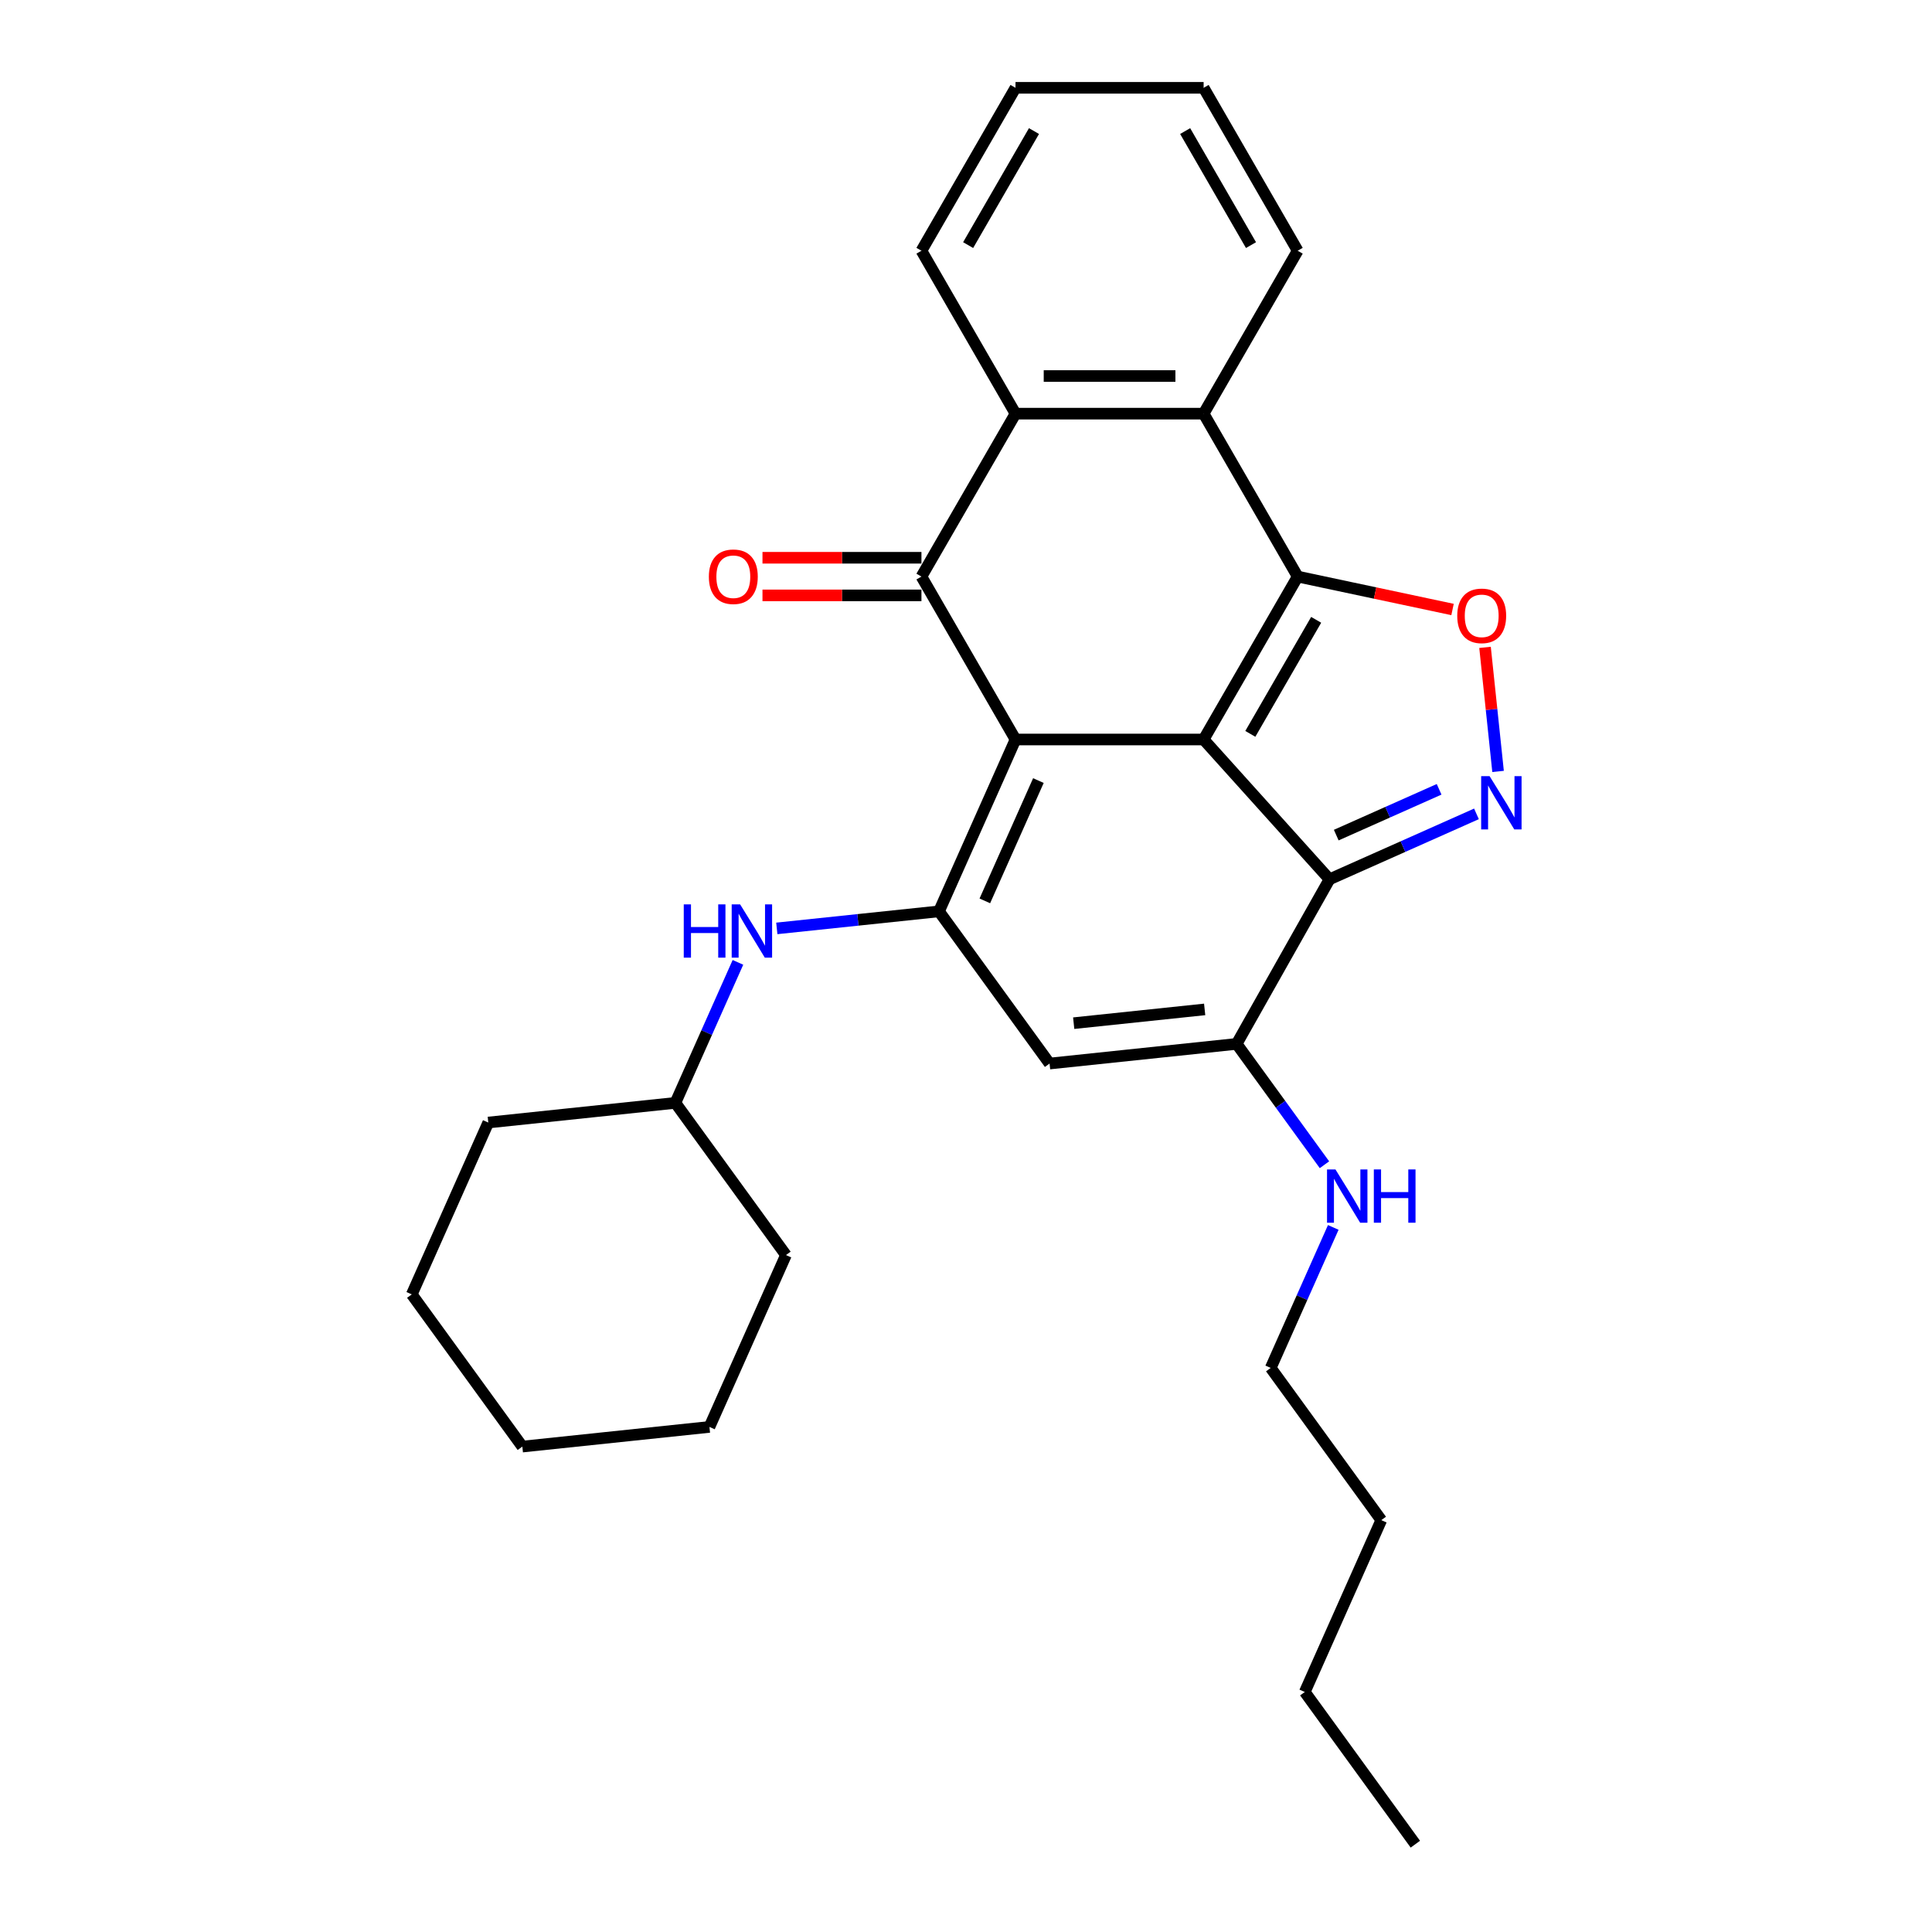 <?xml version='1.0' encoding='iso-8859-1'?>
<svg version='1.1' baseProfile='full'
              xmlns='http://www.w3.org/2000/svg'
                      xmlns:rdkit='http://www.rdkit.org/xml'
                      xmlns:xlink='http://www.w3.org/1999/xlink'
                  xml:space='preserve'
width='1000px' height='1000px' viewBox='0 0 1000 1000'>
<!-- END OF HEADER -->
<rect style='opacity:1.0;fill:#FFFFFF;stroke:none' width='1000' height='1000' x='0' y='0'> </rect>
<path class='bond-0' d='M 622.996,382.761 L 525.624,382.761' style='fill:none;fill-rule:evenodd;stroke:#000000;stroke-width:6px;stroke-linecap:butt;stroke-linejoin:miter;stroke-opacity:1' />
<path class='bond-1' d='M 622.996,382.761 L 671.682,298.434' style='fill:none;fill-rule:evenodd;stroke:#000000;stroke-width:6px;stroke-linecap:butt;stroke-linejoin:miter;stroke-opacity:1' />
<path class='bond-1' d='M 647.164,379.849 L 681.244,320.82' style='fill:none;fill-rule:evenodd;stroke:#000000;stroke-width:6px;stroke-linecap:butt;stroke-linejoin:miter;stroke-opacity:1' />
<path class='bond-2' d='M 622.996,382.761 L 688.15,455.122' style='fill:none;fill-rule:evenodd;stroke:#000000;stroke-width:6px;stroke-linecap:butt;stroke-linejoin:miter;stroke-opacity:1' />
<path class='bond-3' d='M 525.624,382.761 L 486.019,471.714' style='fill:none;fill-rule:evenodd;stroke:#000000;stroke-width:6px;stroke-linecap:butt;stroke-linejoin:miter;stroke-opacity:1' />
<path class='bond-3' d='M 537.474,404.025 L 509.75,466.292' style='fill:none;fill-rule:evenodd;stroke:#000000;stroke-width:6px;stroke-linecap:butt;stroke-linejoin:miter;stroke-opacity:1' />
<path class='bond-4' d='M 525.624,382.761 L 476.938,298.434' style='fill:none;fill-rule:evenodd;stroke:#000000;stroke-width:6px;stroke-linecap:butt;stroke-linejoin:miter;stroke-opacity:1' />
<path class='bond-6' d='M 671.682,298.434 L 711.757,306.952' style='fill:none;fill-rule:evenodd;stroke:#000000;stroke-width:6px;stroke-linecap:butt;stroke-linejoin:miter;stroke-opacity:1' />
<path class='bond-6' d='M 711.757,306.952 L 751.833,315.471' style='fill:none;fill-rule:evenodd;stroke:#FF0000;stroke-width:6px;stroke-linecap:butt;stroke-linejoin:miter;stroke-opacity:1' />
<path class='bond-9' d='M 671.682,298.434 L 622.996,214.108' style='fill:none;fill-rule:evenodd;stroke:#000000;stroke-width:6px;stroke-linecap:butt;stroke-linejoin:miter;stroke-opacity:1' />
<path class='bond-5' d='M 688.15,455.122 L 726.181,438.19' style='fill:none;fill-rule:evenodd;stroke:#000000;stroke-width:6px;stroke-linecap:butt;stroke-linejoin:miter;stroke-opacity:1' />
<path class='bond-5' d='M 726.181,438.19 L 764.212,421.257' style='fill:none;fill-rule:evenodd;stroke:#0000FF;stroke-width:6px;stroke-linecap:butt;stroke-linejoin:miter;stroke-opacity:1' />
<path class='bond-5' d='M 691.638,432.252 L 718.26,420.399' style='fill:none;fill-rule:evenodd;stroke:#000000;stroke-width:6px;stroke-linecap:butt;stroke-linejoin:miter;stroke-opacity:1' />
<path class='bond-5' d='M 718.26,420.399 L 744.882,408.546' style='fill:none;fill-rule:evenodd;stroke:#0000FF;stroke-width:6px;stroke-linecap:butt;stroke-linejoin:miter;stroke-opacity:1' />
<path class='bond-8' d='M 688.15,455.122 L 640.091,540.312' style='fill:none;fill-rule:evenodd;stroke:#000000;stroke-width:6px;stroke-linecap:butt;stroke-linejoin:miter;stroke-opacity:1' />
<path class='bond-11' d='M 486.019,471.714 L 444.046,476.126' style='fill:none;fill-rule:evenodd;stroke:#000000;stroke-width:6px;stroke-linecap:butt;stroke-linejoin:miter;stroke-opacity:1' />
<path class='bond-11' d='M 444.046,476.126 L 402.073,480.537' style='fill:none;fill-rule:evenodd;stroke:#0000FF;stroke-width:6px;stroke-linecap:butt;stroke-linejoin:miter;stroke-opacity:1' />
<path class='bond-29' d='M 486.019,471.714 L 543.253,550.49' style='fill:none;fill-rule:evenodd;stroke:#000000;stroke-width:6px;stroke-linecap:butt;stroke-linejoin:miter;stroke-opacity:1' />
<path class='bond-12' d='M 476.938,288.697 L 435.798,288.697' style='fill:none;fill-rule:evenodd;stroke:#000000;stroke-width:6px;stroke-linecap:butt;stroke-linejoin:miter;stroke-opacity:1' />
<path class='bond-12' d='M 435.798,288.697 L 394.659,288.697' style='fill:none;fill-rule:evenodd;stroke:#FF0000;stroke-width:6px;stroke-linecap:butt;stroke-linejoin:miter;stroke-opacity:1' />
<path class='bond-12' d='M 476.938,308.171 L 435.798,308.171' style='fill:none;fill-rule:evenodd;stroke:#000000;stroke-width:6px;stroke-linecap:butt;stroke-linejoin:miter;stroke-opacity:1' />
<path class='bond-12' d='M 435.798,308.171 L 394.659,308.171' style='fill:none;fill-rule:evenodd;stroke:#FF0000;stroke-width:6px;stroke-linecap:butt;stroke-linejoin:miter;stroke-opacity:1' />
<path class='bond-30' d='M 476.938,298.434 L 525.624,214.108' style='fill:none;fill-rule:evenodd;stroke:#000000;stroke-width:6px;stroke-linecap:butt;stroke-linejoin:miter;stroke-opacity:1' />
<path class='bond-28' d='M 775.399,399.295 L 772.024,367.186' style='fill:none;fill-rule:evenodd;stroke:#0000FF;stroke-width:6px;stroke-linecap:butt;stroke-linejoin:miter;stroke-opacity:1' />
<path class='bond-28' d='M 772.024,367.186 L 768.649,335.077' style='fill:none;fill-rule:evenodd;stroke:#FF0000;stroke-width:6px;stroke-linecap:butt;stroke-linejoin:miter;stroke-opacity:1' />
<path class='bond-7' d='M 543.253,550.49 L 640.091,540.312' style='fill:none;fill-rule:evenodd;stroke:#000000;stroke-width:6px;stroke-linecap:butt;stroke-linejoin:miter;stroke-opacity:1' />
<path class='bond-7' d='M 555.743,529.595 L 623.53,522.471' style='fill:none;fill-rule:evenodd;stroke:#000000;stroke-width:6px;stroke-linecap:butt;stroke-linejoin:miter;stroke-opacity:1' />
<path class='bond-13' d='M 640.091,540.312 L 662.815,571.588' style='fill:none;fill-rule:evenodd;stroke:#000000;stroke-width:6px;stroke-linecap:butt;stroke-linejoin:miter;stroke-opacity:1' />
<path class='bond-13' d='M 662.815,571.588 L 685.539,602.865' style='fill:none;fill-rule:evenodd;stroke:#0000FF;stroke-width:6px;stroke-linecap:butt;stroke-linejoin:miter;stroke-opacity:1' />
<path class='bond-10' d='M 622.996,214.108 L 525.624,214.108' style='fill:none;fill-rule:evenodd;stroke:#000000;stroke-width:6px;stroke-linecap:butt;stroke-linejoin:miter;stroke-opacity:1' />
<path class='bond-10' d='M 608.39,194.633 L 540.229,194.633' style='fill:none;fill-rule:evenodd;stroke:#000000;stroke-width:6px;stroke-linecap:butt;stroke-linejoin:miter;stroke-opacity:1' />
<path class='bond-15' d='M 622.996,214.108 L 671.682,129.781' style='fill:none;fill-rule:evenodd;stroke:#000000;stroke-width:6px;stroke-linecap:butt;stroke-linejoin:miter;stroke-opacity:1' />
<path class='bond-16' d='M 525.624,214.108 L 476.938,129.781' style='fill:none;fill-rule:evenodd;stroke:#000000;stroke-width:6px;stroke-linecap:butt;stroke-linejoin:miter;stroke-opacity:1' />
<path class='bond-14' d='M 381.958,498.115 L 365.767,534.48' style='fill:none;fill-rule:evenodd;stroke:#0000FF;stroke-width:6px;stroke-linecap:butt;stroke-linejoin:miter;stroke-opacity:1' />
<path class='bond-14' d='M 365.767,534.48 L 349.576,570.846' style='fill:none;fill-rule:evenodd;stroke:#000000;stroke-width:6px;stroke-linecap:butt;stroke-linejoin:miter;stroke-opacity:1' />
<path class='bond-17' d='M 690.102,635.309 L 673.911,671.675' style='fill:none;fill-rule:evenodd;stroke:#0000FF;stroke-width:6px;stroke-linecap:butt;stroke-linejoin:miter;stroke-opacity:1' />
<path class='bond-17' d='M 673.911,671.675 L 657.72,708.041' style='fill:none;fill-rule:evenodd;stroke:#000000;stroke-width:6px;stroke-linecap:butt;stroke-linejoin:miter;stroke-opacity:1' />
<path class='bond-18' d='M 349.576,570.846 L 252.737,581.024' style='fill:none;fill-rule:evenodd;stroke:#000000;stroke-width:6px;stroke-linecap:butt;stroke-linejoin:miter;stroke-opacity:1' />
<path class='bond-19' d='M 349.576,570.846 L 406.81,649.622' style='fill:none;fill-rule:evenodd;stroke:#000000;stroke-width:6px;stroke-linecap:butt;stroke-linejoin:miter;stroke-opacity:1' />
<path class='bond-23' d='M 671.682,129.781 L 622.996,45.455' style='fill:none;fill-rule:evenodd;stroke:#000000;stroke-width:6px;stroke-linecap:butt;stroke-linejoin:miter;stroke-opacity:1' />
<path class='bond-23' d='M 647.513,126.869 L 613.433,67.841' style='fill:none;fill-rule:evenodd;stroke:#000000;stroke-width:6px;stroke-linecap:butt;stroke-linejoin:miter;stroke-opacity:1' />
<path class='bond-31' d='M 476.938,129.781 L 525.624,45.455' style='fill:none;fill-rule:evenodd;stroke:#000000;stroke-width:6px;stroke-linecap:butt;stroke-linejoin:miter;stroke-opacity:1' />
<path class='bond-31' d='M 501.106,126.869 L 535.186,67.841' style='fill:none;fill-rule:evenodd;stroke:#000000;stroke-width:6px;stroke-linecap:butt;stroke-linejoin:miter;stroke-opacity:1' />
<path class='bond-20' d='M 657.72,708.041 L 714.954,786.816' style='fill:none;fill-rule:evenodd;stroke:#000000;stroke-width:6px;stroke-linecap:butt;stroke-linejoin:miter;stroke-opacity:1' />
<path class='bond-25' d='M 252.737,581.024 L 213.133,669.978' style='fill:none;fill-rule:evenodd;stroke:#000000;stroke-width:6px;stroke-linecap:butt;stroke-linejoin:miter;stroke-opacity:1' />
<path class='bond-26' d='M 406.81,649.622 L 367.205,738.575' style='fill:none;fill-rule:evenodd;stroke:#000000;stroke-width:6px;stroke-linecap:butt;stroke-linejoin:miter;stroke-opacity:1' />
<path class='bond-21' d='M 714.954,786.816 L 675.349,875.77' style='fill:none;fill-rule:evenodd;stroke:#000000;stroke-width:6px;stroke-linecap:butt;stroke-linejoin:miter;stroke-opacity:1' />
<path class='bond-24' d='M 675.349,875.77 L 732.583,954.545' style='fill:none;fill-rule:evenodd;stroke:#000000;stroke-width:6px;stroke-linecap:butt;stroke-linejoin:miter;stroke-opacity:1' />
<path class='bond-22' d='M 525.624,45.455 L 622.996,45.455' style='fill:none;fill-rule:evenodd;stroke:#000000;stroke-width:6px;stroke-linecap:butt;stroke-linejoin:miter;stroke-opacity:1' />
<path class='bond-32' d='M 213.133,669.978 L 270.366,748.753' style='fill:none;fill-rule:evenodd;stroke:#000000;stroke-width:6px;stroke-linecap:butt;stroke-linejoin:miter;stroke-opacity:1' />
<path class='bond-27' d='M 367.205,738.575 L 270.366,748.753' style='fill:none;fill-rule:evenodd;stroke:#000000;stroke-width:6px;stroke-linecap:butt;stroke-linejoin:miter;stroke-opacity:1' />
<path  class='atom-6' d='M 771.008 401.729
L 780.044 416.335
Q 780.94 417.776, 782.381 420.386
Q 783.822 422.995, 783.9 423.151
L 783.9 401.729
L 787.561 401.729
L 787.561 429.305
L 783.783 429.305
L 774.085 413.336
Q 772.956 411.467, 771.748 409.324
Q 770.58 407.182, 770.229 406.52
L 770.229 429.305
L 766.646 429.305
L 766.646 401.729
L 771.008 401.729
' fill='#0000FF'/>
<path  class='atom-7' d='M 754.267 318.757
Q 754.267 312.135, 757.539 308.435
Q 760.811 304.735, 766.926 304.735
Q 773.041 304.735, 776.312 308.435
Q 779.584 312.135, 779.584 318.757
Q 779.584 325.456, 776.273 329.273
Q 772.963 333.051, 766.926 333.051
Q 760.85 333.051, 757.539 329.273
Q 754.267 325.495, 754.267 318.757
M 766.926 329.935
Q 771.132 329.935, 773.391 327.131
Q 775.689 324.287, 775.689 318.757
Q 775.689 313.343, 773.391 310.616
Q 771.132 307.851, 766.926 307.851
Q 762.719 307.851, 760.421 310.578
Q 758.162 313.304, 758.162 318.757
Q 758.162 324.326, 760.421 327.131
Q 762.719 329.935, 766.926 329.935
' fill='#FF0000'/>
<path  class='atom-12' d='M 353.912 468.105
L 357.652 468.105
L 357.652 479.828
L 371.751 479.828
L 371.751 468.105
L 375.49 468.105
L 375.49 495.68
L 371.751 495.68
L 371.751 482.944
L 357.652 482.944
L 357.652 495.68
L 353.912 495.68
L 353.912 468.105
' fill='#0000FF'/>
<path  class='atom-12' d='M 383.085 468.105
L 392.121 482.71
Q 393.017 484.151, 394.458 486.761
Q 395.899 489.371, 395.977 489.526
L 395.977 468.105
L 399.638 468.105
L 399.638 495.68
L 395.86 495.68
L 386.162 479.711
Q 385.032 477.842, 383.825 475.7
Q 382.657 473.557, 382.306 472.895
L 382.306 495.68
L 378.723 495.68
L 378.723 468.105
L 383.085 468.105
' fill='#0000FF'/>
<path  class='atom-13' d='M 366.908 298.512
Q 366.908 291.891, 370.179 288.191
Q 373.451 284.49, 379.566 284.49
Q 385.681 284.49, 388.953 288.191
Q 392.224 291.891, 392.224 298.512
Q 392.224 305.211, 388.914 309.028
Q 385.603 312.806, 379.566 312.806
Q 373.49 312.806, 370.179 309.028
Q 366.908 305.25, 366.908 298.512
M 379.566 309.69
Q 383.772 309.69, 386.031 306.886
Q 388.329 304.043, 388.329 298.512
Q 388.329 293.098, 386.031 290.372
Q 383.772 287.606, 379.566 287.606
Q 375.359 287.606, 373.061 290.333
Q 370.802 293.059, 370.802 298.512
Q 370.802 304.082, 373.061 306.886
Q 375.359 309.69, 379.566 309.69
' fill='#FF0000'/>
<path  class='atom-14' d='M 691.229 605.299
L 700.266 619.905
Q 701.161 621.346, 702.603 623.956
Q 704.044 626.565, 704.122 626.721
L 704.122 605.299
L 707.783 605.299
L 707.783 632.875
L 704.005 632.875
L 694.306 616.906
Q 693.177 615.036, 691.97 612.894
Q 690.801 610.752, 690.451 610.09
L 690.451 632.875
L 686.867 632.875
L 686.867 605.299
L 691.229 605.299
' fill='#0000FF'/>
<path  class='atom-14' d='M 711.093 605.299
L 714.832 605.299
L 714.832 617.023
L 728.932 617.023
L 728.932 605.299
L 732.671 605.299
L 732.671 632.875
L 728.932 632.875
L 728.932 620.139
L 714.832 620.139
L 714.832 632.875
L 711.093 632.875
L 711.093 605.299
' fill='#0000FF'/>
</svg>
